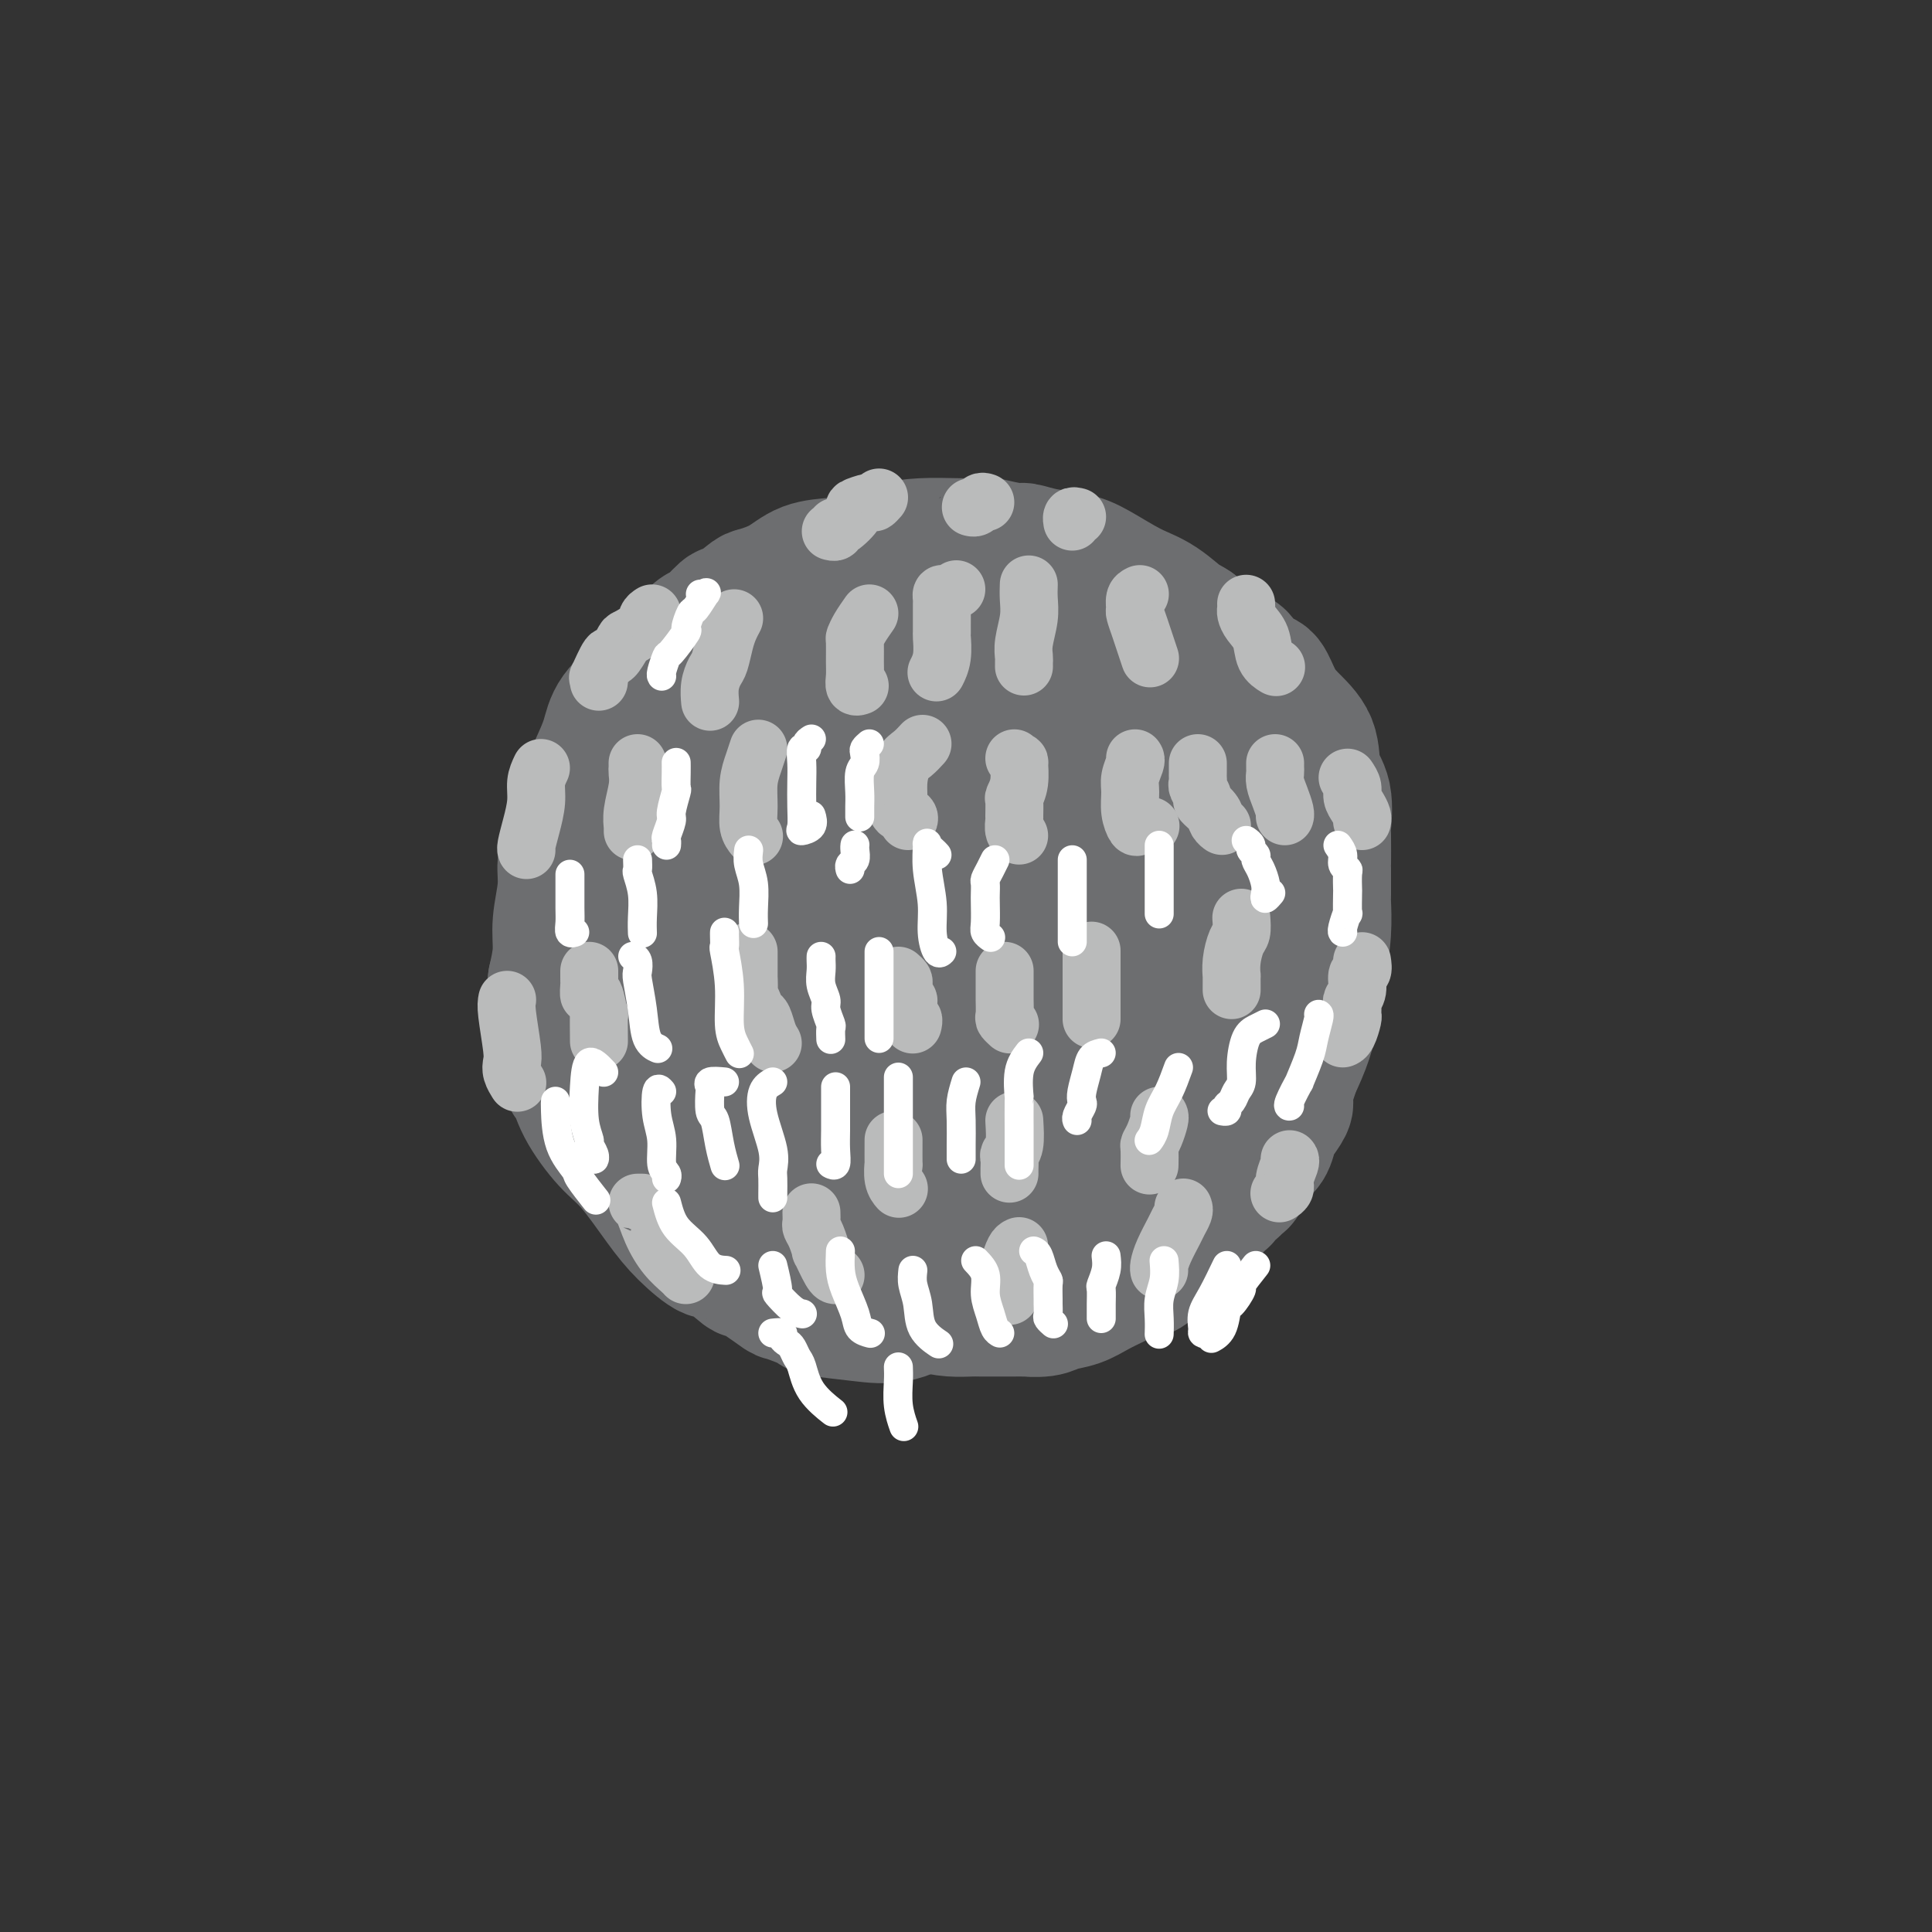 <svg viewBox='0 0 400 400' version='1.1' xmlns='http://www.w3.org/2000/svg' xmlns:xlink='http://www.w3.org/1999/xlink'><rect x="0" y="0" width="400" height="400" fill="#333333" stroke="none"/><g fill='none' stroke='rgb(109,110,112)' stroke-width='28' stroke-linecap='round' stroke-linejoin='round'><path d='M193,128c-0.294,-0.399 -0.587,-0.798 -1,-1c-0.413,-0.202 -0.944,-0.207 -2,0c-1.056,0.207 -2.637,0.627 -4,1c-1.363,0.373 -2.509,0.698 -4,1c-1.491,0.302 -3.326,0.579 -5,1c-1.674,0.421 -3.186,0.986 -4,1c-0.814,0.014 -0.930,-0.522 -2,0c-1.070,0.522 -3.094,2.101 -4,3c-0.906,0.899 -0.696,1.117 -2,2c-1.304,0.883 -4.124,2.429 -5,3c-0.876,0.571 0.191,0.166 -1,1c-1.191,0.834 -4.640,2.906 -7,5c-2.360,2.094 -3.630,4.209 -5,6c-1.370,1.791 -2.839,3.258 -4,5c-1.161,1.742 -2.014,3.758 -3,6c-0.986,2.242 -2.107,4.711 -3,7c-0.893,2.289 -1.560,4.397 -2,5c-0.440,0.603 -0.653,-0.298 -1,1c-0.347,1.298 -0.829,4.797 -1,6c-0.171,1.203 -0.032,0.112 0,1c0.032,0.888 -0.045,3.754 0,5c0.045,1.246 0.211,0.870 0,2c-0.211,1.130 -0.800,3.765 -1,6c-0.200,2.235 -0.009,4.071 0,6c0.009,1.929 -0.162,3.950 0,6c0.162,2.050 0.657,4.129 1,6c0.343,1.871 0.535,3.535 1,5c0.465,1.465 1.204,2.732 2,4c0.796,1.268 1.650,2.537 2,3c0.350,0.463 0.196,0.121 1,1c0.804,0.879 2.567,2.978 3,4c0.433,1.022 -0.463,0.965 0,2c0.463,1.035 2.286,3.160 3,4c0.714,0.840 0.319,0.393 1,1c0.681,0.607 2.437,2.266 4,4c1.563,1.734 2.933,3.542 5,5c2.067,1.458 4.832,2.566 7,4c2.168,1.434 3.737,3.194 6,5c2.263,1.806 5.218,3.659 8,5c2.782,1.341 5.391,2.171 8,3'/><path d='M184,263c5.879,2.856 6.077,1.497 6,1c-0.077,-0.497 -0.429,-0.132 1,0c1.429,0.132 4.638,0.032 6,0c1.362,-0.032 0.877,0.003 2,0c1.123,-0.003 3.855,-0.045 5,0c1.145,0.045 0.702,0.175 2,0c1.298,-0.175 4.338,-0.656 7,-1c2.662,-0.344 4.946,-0.550 7,-1c2.054,-0.450 3.877,-1.142 6,-2c2.123,-0.858 4.546,-1.881 7,-3c2.454,-1.119 4.941,-2.336 7,-4c2.059,-1.664 3.691,-3.777 5,-5c1.309,-1.223 2.295,-1.558 3,-2c0.705,-0.442 1.128,-0.993 2,-2c0.872,-1.007 2.194,-2.472 3,-3c0.806,-0.528 1.097,-0.120 2,-1c0.903,-0.880 2.420,-3.049 3,-4c0.580,-0.951 0.225,-0.686 1,-2c0.775,-1.314 2.680,-4.209 4,-6c1.320,-1.791 2.055,-2.479 3,-4c0.945,-1.521 2.099,-3.874 3,-6c0.901,-2.126 1.548,-4.024 2,-6c0.452,-1.976 0.710,-4.031 1,-6c0.290,-1.969 0.614,-3.854 1,-6c0.386,-2.146 0.836,-4.555 1,-7c0.164,-2.445 0.044,-4.926 0,-6c-0.044,-1.074 -0.012,-0.742 0,-2c0.012,-1.258 0.005,-4.107 0,-5c-0.005,-0.893 -0.009,0.171 0,-1c0.009,-1.171 0.030,-4.577 0,-6c-0.030,-1.423 -0.112,-0.863 0,-2c0.112,-1.137 0.416,-3.972 0,-6c-0.416,-2.028 -1.554,-3.248 -2,-5c-0.446,-1.752 -0.201,-4.036 -1,-6c-0.799,-1.964 -2.642,-3.609 -4,-5c-1.358,-1.391 -2.232,-2.528 -3,-4c-0.768,-1.472 -1.431,-3.277 -2,-4c-0.569,-0.723 -1.043,-0.363 -2,-1c-0.957,-0.637 -2.397,-2.270 -3,-3c-0.603,-0.730 -0.368,-0.556 -1,-1c-0.632,-0.444 -2.132,-1.504 -3,-2c-0.868,-0.496 -1.105,-0.427 -2,-1c-0.895,-0.573 -2.447,-1.786 -4,-3'/><path d='M247,130c-2.541,-1.719 -1.395,-0.516 -2,-1c-0.605,-0.484 -2.962,-2.654 -5,-4c-2.038,-1.346 -3.758,-1.867 -6,-3c-2.242,-1.133 -5.006,-2.877 -7,-4c-1.994,-1.123 -3.219,-1.625 -5,-2c-1.781,-0.375 -4.119,-0.622 -6,-1c-1.881,-0.378 -3.306,-0.886 -4,-1c-0.694,-0.114 -0.658,0.165 -2,0c-1.342,-0.165 -4.062,-0.774 -5,-1c-0.938,-0.226 -0.095,-0.068 -1,0c-0.905,0.068 -3.559,0.046 -6,0c-2.441,-0.046 -4.669,-0.116 -7,0c-2.331,0.116 -4.764,0.419 -7,1c-2.236,0.581 -4.273,1.441 -6,2c-1.727,0.559 -3.142,0.816 -5,1c-1.858,0.184 -4.159,0.297 -6,1c-1.841,0.703 -3.221,1.998 -5,3c-1.779,1.002 -3.956,1.710 -5,2c-1.044,0.290 -0.956,0.162 -2,1c-1.044,0.838 -3.219,2.641 -4,3c-0.781,0.359 -0.167,-0.725 -1,0c-0.833,0.725 -3.111,3.260 -4,4c-0.889,0.740 -0.388,-0.316 -1,0c-0.612,0.316 -2.335,2.005 -3,3c-0.665,0.995 -0.271,1.297 -1,2c-0.729,0.703 -2.579,1.807 -4,3c-1.421,1.193 -2.412,2.475 -4,4c-1.588,1.525 -3.773,3.294 -5,5c-1.227,1.706 -1.496,3.348 -2,5c-0.504,1.652 -1.245,3.314 -2,5c-0.755,1.686 -1.526,3.395 -2,4c-0.474,0.605 -0.652,0.106 -1,1c-0.348,0.894 -0.868,3.182 -1,4c-0.132,0.818 0.123,0.166 0,1c-0.123,0.834 -0.625,3.156 -1,5c-0.375,1.844 -0.621,3.212 -1,4c-0.379,0.788 -0.889,0.996 -1,2c-0.111,1.004 0.176,2.805 0,5c-0.176,2.195 -0.817,4.783 -1,7c-0.183,2.217 0.090,4.062 0,6c-0.090,1.938 -0.545,3.969 -1,6'/><path d='M115,203c-0.773,6.476 -0.204,4.664 0,4c0.204,-0.664 0.044,-0.182 0,1c-0.044,1.182 0.030,3.064 0,4c-0.030,0.936 -0.163,0.927 0,2c0.163,1.073 0.621,3.228 1,4c0.379,0.772 0.677,0.160 1,1c0.323,0.840 0.671,3.134 1,4c0.329,0.866 0.639,0.306 1,1c0.361,0.694 0.772,2.641 2,5c1.228,2.359 3.272,5.128 5,7c1.728,1.872 3.141,2.847 5,5c1.859,2.153 4.164,5.483 6,8c1.836,2.517 3.204,4.222 5,6c1.796,1.778 4.020,3.629 5,4c0.980,0.371 0.717,-0.740 2,0c1.283,0.740 4.114,3.329 5,4c0.886,0.671 -0.172,-0.578 1,0c1.172,0.578 4.572,2.981 6,4c1.428,1.019 0.882,0.654 2,1c1.118,0.346 3.899,1.402 5,2c1.101,0.598 0.521,0.736 2,1c1.479,0.264 5.015,0.654 8,1c2.985,0.346 5.418,0.649 8,0c2.582,-0.649 5.311,-2.250 8,-4c2.689,-1.750 5.338,-3.647 8,-5c2.662,-1.353 5.339,-2.160 8,-4c2.661,-1.840 5.307,-4.711 8,-7c2.693,-2.289 5.435,-3.994 8,-6c2.565,-2.006 4.955,-4.311 6,-5c1.045,-0.689 0.746,0.240 2,-1c1.254,-1.240 4.062,-4.650 5,-6c0.938,-1.350 0.005,-0.642 1,-2c0.995,-1.358 3.918,-4.782 5,-6c1.082,-1.218 0.322,-0.228 1,-2c0.678,-1.772 2.795,-6.304 4,-10c1.205,-3.696 1.500,-6.556 2,-10c0.500,-3.444 1.207,-7.471 1,-11c-0.207,-3.529 -1.326,-6.562 -3,-11c-1.674,-4.438 -3.902,-10.283 -6,-15c-2.098,-4.717 -4.068,-8.306 -5,-10c-0.932,-1.694 -0.828,-1.495 -3,-4c-2.172,-2.505 -6.621,-7.716 -10,-11c-3.379,-3.284 -5.690,-4.642 -8,-6'/><path d='M218,136c-3.391,-3.163 -1.370,-0.571 -3,0c-1.630,0.571 -6.911,-0.878 -12,-1c-5.089,-0.122 -9.987,1.085 -15,3c-5.013,1.915 -10.142,4.540 -15,7c-4.858,2.460 -9.447,4.756 -14,8c-4.553,3.244 -9.072,7.436 -12,12c-2.928,4.564 -4.264,9.499 -5,15c-0.736,5.501 -0.870,11.568 -1,14c-0.130,2.432 -0.256,1.231 1,5c1.256,3.769 3.893,12.509 5,16c1.107,3.491 0.683,1.733 3,4c2.317,2.267 7.375,8.557 9,11c1.625,2.443 -0.184,1.038 2,2c2.184,0.962 8.361,4.291 14,6c5.639,1.709 10.739,1.799 16,1c5.261,-0.799 10.682,-2.487 16,-5c5.318,-2.513 10.533,-5.852 15,-10c4.467,-4.148 8.186,-9.105 11,-14c2.814,-4.895 4.724,-9.728 6,-16c1.276,-6.272 1.918,-13.984 1,-21c-0.918,-7.016 -3.395,-13.335 -4,-16c-0.605,-2.665 0.663,-1.676 -1,-4c-1.663,-2.324 -6.257,-7.961 -10,-10c-3.743,-2.039 -6.636,-0.479 -8,0c-1.364,0.479 -1.199,-0.123 -4,1c-2.801,1.123 -8.568,3.970 -13,8c-4.432,4.030 -7.528,9.242 -10,15c-2.472,5.758 -4.320,12.061 -5,19c-0.680,6.939 -0.191,14.513 1,20c1.191,5.487 3.085,8.885 6,11c2.915,2.115 6.851,2.945 11,3c4.149,0.055 8.511,-0.667 10,-1c1.489,-0.333 0.104,-0.278 3,-2c2.896,-1.722 10.073,-5.221 15,-9c4.927,-3.779 7.605,-7.839 9,-9c1.395,-1.161 1.508,0.575 3,-2c1.492,-2.575 4.363,-9.463 6,-16c1.637,-6.537 2.039,-12.725 1,-18c-1.039,-5.275 -3.520,-9.638 -6,-14'/><path d='M244,149c-2.609,-3.365 -6.130,-4.779 -10,-4c-3.870,0.779 -8.088,3.750 -10,5c-1.912,1.250 -1.517,0.778 -4,3c-2.483,2.222 -7.843,7.137 -10,9c-2.157,1.863 -1.109,0.673 -3,4c-1.891,3.327 -6.719,11.172 -9,14c-2.281,2.828 -2.014,0.640 -3,4c-0.986,3.360 -3.224,12.269 -4,16c-0.776,3.731 -0.090,2.286 0,5c0.090,2.714 -0.417,9.588 1,13c1.417,3.412 4.759,3.363 8,3c3.241,-0.363 6.381,-1.041 10,-3c3.619,-1.959 7.716,-5.199 12,-9c4.284,-3.801 8.757,-8.163 12,-13c3.243,-4.837 5.258,-10.150 6,-15c0.742,-4.850 0.211,-9.238 0,-11c-0.211,-1.762 -0.102,-0.900 -2,-3c-1.898,-2.100 -5.804,-7.162 -7,-9c-1.196,-1.838 0.317,-0.451 -2,-1c-2.317,-0.549 -8.463,-3.035 -11,-4c-2.537,-0.965 -1.466,-0.410 -4,0c-2.534,0.410 -8.674,0.674 -14,2c-5.326,1.326 -9.839,3.712 -14,7c-4.161,3.288 -7.969,7.476 -11,12c-3.031,4.524 -5.284,9.382 -6,14c-0.716,4.618 0.104,8.994 2,12c1.896,3.006 4.868,4.642 8,6c3.132,1.358 6.424,2.440 8,3c1.576,0.560 1.434,0.600 4,0c2.566,-0.600 7.838,-1.840 10,-2c2.162,-0.160 1.215,0.761 4,-1c2.785,-1.761 9.302,-6.204 12,-8c2.698,-1.796 1.576,-0.945 5,-3c3.424,-2.055 11.393,-7.014 17,-12c5.607,-4.986 8.851,-9.998 11,-15c2.149,-5.002 3.204,-9.995 3,-14c-0.204,-4.005 -1.665,-7.024 -4,-9c-2.335,-1.976 -5.543,-2.911 -10,-3c-4.457,-0.089 -10.161,0.668 -16,2c-5.839,1.332 -11.811,3.238 -18,7c-6.189,3.762 -12.594,9.381 -19,15'/><path d='M186,166c-5.366,4.958 -9.283,9.852 -11,12c-1.717,2.148 -1.236,1.551 -3,4c-1.764,2.449 -5.773,7.943 -8,11c-2.227,3.057 -2.672,3.675 -2,4c0.672,0.325 2.463,0.356 5,-1c2.537,-1.356 5.822,-4.100 10,-7c4.178,-2.900 9.248,-5.955 14,-9c4.752,-3.045 9.184,-6.079 12,-9c2.816,-2.921 4.015,-5.728 5,-7c0.985,-1.272 1.755,-1.010 2,-1c0.245,0.010 -0.037,-0.232 -1,1c-0.963,1.232 -2.608,3.936 -5,7c-2.392,3.064 -5.532,6.486 -9,11c-3.468,4.514 -7.265,10.119 -10,15c-2.735,4.881 -4.409,9.038 -5,12c-0.591,2.962 -0.099,4.730 1,6c1.099,1.270 2.806,2.041 5,2c2.194,-0.041 4.875,-0.895 8,-3c3.125,-2.105 6.693,-5.459 11,-10c4.307,-4.541 9.353,-10.267 13,-15c3.647,-4.733 5.895,-8.473 7,-10c1.105,-1.527 1.068,-0.843 1,-4c-0.068,-3.157 -0.168,-10.157 0,-13c0.168,-2.843 0.605,-1.531 0,-4c-0.605,-2.469 -2.251,-8.720 -5,-12c-2.749,-3.280 -6.601,-3.590 -11,-3c-4.399,0.590 -9.346,2.078 -15,5c-5.654,2.922 -12.016,7.276 -18,12c-5.984,4.724 -11.590,9.819 -16,16c-4.410,6.181 -7.624,13.449 -9,19c-1.376,5.551 -0.913,9.384 -1,11c-0.087,1.616 -0.722,1.013 1,4c1.722,2.987 5.802,9.564 10,14c4.198,4.436 8.515,6.733 13,8c4.485,1.267 9.139,1.505 14,1c4.861,-0.505 9.931,-1.752 15,-3'/><path d='M204,230c7.457,-1.263 11.599,-3.420 16,-6c4.401,-2.580 9.061,-5.583 13,-8c3.939,-2.417 7.155,-4.247 9,-6c1.845,-1.753 2.317,-3.427 2,-4c-0.317,-0.573 -1.424,-0.043 -2,0c-0.576,0.043 -0.621,-0.399 -2,0c-1.379,0.399 -4.093,1.641 -5,2c-0.907,0.359 -0.009,-0.163 -2,1c-1.991,1.163 -6.872,4.013 -11,7c-4.128,2.987 -7.505,6.113 -11,10c-3.495,3.887 -7.109,8.535 -10,12c-2.891,3.465 -5.061,5.745 -7,8c-1.939,2.255 -3.648,4.483 -5,6c-1.352,1.517 -2.348,2.322 -3,3c-0.652,0.678 -0.959,1.228 -1,2c-0.041,0.772 0.183,1.766 0,2c-0.183,0.234 -0.773,-0.291 -1,0c-0.227,0.291 -0.091,1.399 0,2c0.091,0.601 0.136,0.694 0,1c-0.136,0.306 -0.451,0.827 0,1c0.451,0.173 1.670,0.000 2,0c0.330,-0.000 -0.230,0.172 0,1c0.230,0.828 1.248,2.313 2,3c0.752,0.687 1.236,0.576 2,1c0.764,0.424 1.808,1.381 3,2c1.192,0.619 2.530,0.898 4,1c1.470,0.102 3.070,0.027 4,0c0.930,-0.027 1.188,-0.008 2,0c0.812,0.008 2.178,0.003 3,0c0.822,-0.003 1.100,-0.004 2,0c0.900,0.004 2.421,0.013 3,0c0.579,-0.013 0.216,-0.048 1,0c0.784,0.048 2.716,0.179 4,0c1.284,-0.179 1.921,-0.667 3,-1c1.079,-0.333 2.598,-0.512 4,-1c1.402,-0.488 2.685,-1.285 4,-2c1.315,-0.715 2.661,-1.347 4,-2c1.339,-0.653 2.669,-1.326 4,-2'/><path d='M235,263c3.434,-1.186 2.520,-0.152 2,0c-0.520,0.152 -0.645,-0.579 0,-1c0.645,-0.421 2.061,-0.532 3,-1c0.939,-0.468 1.403,-1.294 2,-2c0.597,-0.706 1.328,-1.291 2,-2c0.672,-0.709 1.284,-1.543 2,-2c0.716,-0.457 1.536,-0.537 2,-1c0.464,-0.463 0.572,-1.309 1,-2c0.428,-0.691 1.175,-1.228 2,-2c0.825,-0.772 1.726,-1.779 2,-2c0.274,-0.221 -0.080,0.345 0,0c0.080,-0.345 0.594,-1.602 1,-2c0.406,-0.398 0.704,0.063 1,0c0.296,-0.063 0.589,-0.650 1,-1c0.411,-0.350 0.940,-0.463 1,-1c0.060,-0.537 -0.348,-1.499 0,-2c0.348,-0.501 1.454,-0.542 2,-1c0.546,-0.458 0.532,-1.335 1,-2c0.468,-0.665 1.418,-1.120 2,-2c0.582,-0.880 0.797,-2.185 1,-3c0.203,-0.815 0.393,-1.139 1,-2c0.607,-0.861 1.630,-2.259 2,-3c0.370,-0.741 0.088,-0.823 0,-1c-0.088,-0.177 0.018,-0.448 0,-1c-0.018,-0.552 -0.159,-1.387 0,-2c0.159,-0.613 0.617,-1.006 1,-2c0.383,-0.994 0.691,-2.590 1,-4c0.309,-1.410 0.619,-2.636 1,-4c0.381,-1.364 0.833,-2.867 1,-5c0.167,-2.133 0.048,-4.895 0,-6c-0.048,-1.105 -0.024,-0.552 0,0'/></g>
<g fill='none' stroke='rgb(186,187,187)' stroke-width='12' stroke-linecap='round' stroke-linejoin='round'><path d='M133,249c-0.494,0.004 -0.987,0.008 -1,0c-0.013,-0.008 0.456,-0.026 1,1c0.544,1.026 1.165,3.098 2,5c0.835,1.902 1.884,3.633 3,5c1.116,1.367 2.301,2.368 3,3c0.699,0.632 0.914,0.895 1,1c0.086,0.105 0.043,0.053 0,0'/><path d='M168,251c0.021,0.766 0.042,1.532 0,2c-0.042,0.468 -0.148,0.637 0,1c0.148,0.363 0.551,0.920 1,2c0.449,1.080 0.943,2.682 1,3c0.057,0.318 -0.325,-0.647 0,0c0.325,0.647 1.357,2.905 2,4c0.643,1.095 0.898,1.027 1,1c0.102,-0.027 0.051,-0.014 0,0'/><path d='M211,258c-0.309,0.142 -0.619,0.284 -1,1c-0.381,0.716 -0.834,2.006 -1,3c-0.166,0.994 -0.044,1.692 0,2c0.044,0.308 0.012,0.227 0,1c-0.012,0.773 -0.003,2.400 0,3c0.003,0.600 0.001,0.171 0,0c-0.001,-0.171 -0.000,-0.086 0,0'/><path d='M245,250c0.097,0.230 0.194,0.461 0,1c-0.194,0.539 -0.679,1.388 -1,2c-0.321,0.612 -0.478,0.987 -1,2c-0.522,1.013 -1.408,2.663 -2,4c-0.592,1.337 -0.890,2.360 -1,3c-0.110,0.640 -0.031,0.897 0,1c0.031,0.103 0.016,0.051 0,0'/><path d='M267,240c0.121,0.136 0.242,0.271 0,1c-0.242,0.729 -0.848,2.051 -1,3c-0.152,0.949 0.152,1.525 0,2c-0.152,0.475 -0.758,0.850 -1,1c-0.242,0.150 -0.121,0.075 0,0'/><path d='M282,199c0.121,0.808 0.243,1.616 0,2c-0.243,0.384 -0.850,0.345 -1,1c-0.150,0.655 0.157,2.005 0,3c-0.157,0.995 -0.777,1.636 -1,2c-0.223,0.364 -0.049,0.451 0,1c0.049,0.549 -0.025,1.559 0,2c0.025,0.441 0.151,0.314 0,1c-0.151,0.686 -0.579,2.185 -1,3c-0.421,0.815 -0.835,0.947 -1,1c-0.165,0.053 -0.083,0.026 0,0'/><path d='M257,190c0.083,1.137 0.166,2.275 0,3c-0.166,0.725 -0.580,1.038 -1,2c-0.420,0.962 -0.845,2.573 -1,4c-0.155,1.427 -0.042,2.670 0,3c0.042,0.330 0.011,-0.252 0,0c-0.011,0.252 -0.003,1.337 0,2c0.003,0.663 0.001,0.904 0,1c-0.001,0.096 -0.000,0.048 0,0'/><path d='M226,197c0.000,-0.162 0.000,-0.324 0,0c0.000,0.324 -0.000,1.135 0,2c0.000,0.865 0.000,1.786 0,3c0.000,1.214 0.000,2.721 0,4c0.000,1.279 0.000,2.329 0,3c0.000,0.671 0.000,0.963 0,1c0.000,0.037 0.000,-0.182 0,0c0.000,0.182 0.000,0.766 0,1c0.000,0.234 0.000,0.117 0,0'/><path d='M208,201c-0.000,0.439 -0.000,0.879 0,1c0.000,0.121 0.000,-0.076 0,0c-0.000,0.076 -0.001,0.426 0,1c0.001,0.574 0.004,1.373 0,2c-0.004,0.627 -0.015,1.082 0,2c0.015,0.918 0.056,2.298 0,3c-0.056,0.702 -0.207,0.728 0,1c0.207,0.272 0.774,0.792 1,1c0.226,0.208 0.113,0.104 0,0'/><path d='M186,202c0.415,0.363 0.829,0.726 1,1c0.171,0.274 0.098,0.460 0,1c-0.098,0.540 -0.222,1.436 0,2c0.222,0.564 0.791,0.796 1,1c0.209,0.204 0.060,0.379 0,1c-0.060,0.621 -0.030,1.687 0,2c0.030,0.313 0.061,-0.126 0,0c-0.061,0.126 -0.212,0.817 0,1c0.212,0.183 0.788,-0.143 1,0c0.212,0.143 0.061,0.755 0,1c-0.061,0.245 -0.030,0.122 0,0'/><path d='M160,216c-0.331,-0.529 -0.662,-1.058 -1,-2c-0.338,-0.942 -0.683,-2.298 -1,-3c-0.317,-0.702 -0.607,-0.750 -1,-1c-0.393,-0.250 -0.890,-0.701 -1,-1c-0.110,-0.299 0.167,-0.445 0,-1c-0.167,-0.555 -0.777,-1.520 -1,-2c-0.223,-0.480 -0.060,-0.475 0,-1c0.060,-0.525 0.017,-1.578 0,-2c-0.017,-0.422 -0.009,-0.211 0,0'/><path d='M155,201c0.000,-0.768 0.000,-1.535 0,-2c0.000,-0.465 0.000,-0.627 0,-1c0.000,-0.373 0.000,-0.958 0,-1c-0.000,-0.042 0.000,0.458 0,1c0.000,0.542 0.000,1.126 0,2c0.000,0.874 0.000,2.038 0,3c0.000,0.962 0.000,1.722 0,3c0.000,1.278 0.000,3.075 0,4c0.000,0.925 0.000,0.979 0,1c0.000,0.021 0.000,0.011 0,0'/><path d='M122,201c0.002,0.321 0.003,0.642 0,1c-0.003,0.358 -0.011,0.753 0,1c0.011,0.247 0.041,0.344 0,1c-0.041,0.656 -0.155,1.869 0,2c0.155,0.131 0.577,-0.820 1,0c0.423,0.820 0.845,3.410 1,4c0.155,0.590 0.041,-0.821 0,0c-0.041,0.821 -0.011,3.875 0,5c0.011,1.125 0.003,0.321 0,0c-0.003,-0.321 -0.002,-0.161 0,0'/><path d='M105,207c-0.111,0.554 -0.222,1.109 0,3c0.222,1.891 0.778,5.120 1,7c0.222,1.880 0.111,2.411 0,3c-0.111,0.589 -0.222,1.235 0,2c0.222,0.765 0.778,1.647 1,2c0.222,0.353 0.111,0.176 0,0'/><path d='M112,159c-0.445,0.936 -0.890,1.873 -1,3c-0.110,1.127 0.114,2.446 0,4c-0.114,1.554 -0.567,3.344 -1,5c-0.433,1.656 -0.847,3.176 -1,4c-0.153,0.824 -0.044,0.950 0,1c0.044,0.050 0.022,0.025 0,0'/><path d='M132,158c0.008,0.366 0.016,0.733 0,1c-0.016,0.267 -0.057,0.435 0,1c0.057,0.565 0.211,1.528 0,3c-0.211,1.472 -0.789,3.452 -1,5c-0.211,1.548 -0.057,2.662 0,3c0.057,0.338 0.015,-0.101 0,0c-0.015,0.101 -0.004,0.743 0,1c0.004,0.257 0.002,0.128 0,0'/><path d='M157,155c-0.307,0.938 -0.615,1.877 -1,3c-0.385,1.123 -0.849,2.431 -1,4c-0.151,1.569 0.011,3.400 0,5c-0.011,1.600 -0.195,2.969 0,4c0.195,1.031 0.770,1.723 1,2c0.230,0.277 0.115,0.138 0,0'/><path d='M191,154c-0.650,0.712 -1.301,1.423 -2,2c-0.699,0.577 -1.448,1.019 -2,2c-0.552,0.981 -0.908,2.501 -1,4c-0.092,1.499 0.080,2.976 0,4c-0.080,1.024 -0.413,1.594 0,2c0.413,0.406 1.573,0.648 2,1c0.427,0.352 0.122,0.815 0,1c-0.122,0.185 -0.061,0.093 0,0'/><path d='M210,157c0.431,0.520 0.862,1.040 1,1c0.138,-0.040 -0.016,-0.641 0,0c0.016,0.641 0.201,2.524 0,4c-0.201,1.476 -0.787,2.546 -1,3c-0.213,0.454 -0.053,0.293 0,1c0.053,0.707 0.001,2.280 0,3c-0.001,0.720 0.051,0.585 0,1c-0.051,0.415 -0.206,1.381 0,2c0.206,0.619 0.773,0.891 1,1c0.227,0.109 0.113,0.054 0,0'/><path d='M235,157c0.115,0.148 0.230,0.296 0,1c-0.230,0.704 -0.806,1.964 -1,3c-0.194,1.036 -0.006,1.847 0,3c0.006,1.153 -0.170,2.649 0,4c0.170,1.351 0.685,2.558 1,3c0.315,0.442 0.431,0.119 1,0c0.569,-0.119 1.591,-0.034 2,0c0.409,0.034 0.204,0.017 0,0'/><path d='M248,158c0.002,0.758 0.005,1.517 0,2c-0.005,0.483 -0.017,0.692 0,1c0.017,0.308 0.064,0.715 0,1c-0.064,0.285 -0.239,0.447 0,1c0.239,0.553 0.891,1.497 1,2c0.109,0.503 -0.324,0.566 0,1c0.324,0.434 1.407,1.240 2,2c0.593,0.760 0.698,1.474 1,2c0.302,0.526 0.801,0.865 1,1c0.199,0.135 0.100,0.068 0,0'/><path d='M264,158c-0.006,0.352 -0.012,0.703 0,1c0.012,0.297 0.042,0.538 0,1c-0.042,0.462 -0.155,1.143 0,2c0.155,0.857 0.578,1.889 1,3c0.422,1.111 0.844,2.299 1,3c0.156,0.701 0.044,0.915 0,1c-0.044,0.085 -0.022,0.043 0,0'/><path d='M279,161c0.445,0.665 0.890,1.331 1,2c0.110,0.669 -0.114,1.342 0,2c0.114,0.658 0.567,1.300 1,2c0.433,0.700 0.847,1.458 1,2c0.153,0.542 0.044,0.869 0,1c-0.044,0.131 -0.022,0.065 0,0'/><path d='M258,125c0.015,0.353 0.030,0.707 0,1c-0.030,0.293 -0.106,0.527 0,1c0.106,0.473 0.393,1.185 1,2c0.607,0.815 1.534,1.734 2,3c0.466,1.266 0.472,2.879 1,4c0.528,1.121 1.580,1.749 2,2c0.420,0.251 0.210,0.126 0,0'/><path d='M236,123c-0.429,0.207 -0.858,0.414 -1,1c-0.142,0.586 0.004,1.552 0,2c-0.004,0.448 -0.159,0.380 0,1c0.159,0.620 0.630,1.929 1,3c0.370,1.071 0.638,1.904 1,3c0.362,1.096 0.818,2.456 1,3c0.182,0.544 0.091,0.272 0,0'/><path d='M213,121c-0.030,0.944 -0.061,1.888 0,3c0.061,1.112 0.212,2.393 0,4c-0.212,1.607 -0.789,3.541 -1,5c-0.211,1.459 -0.057,2.443 0,3c0.057,0.557 0.015,0.689 0,1c-0.015,0.311 -0.004,0.803 0,1c0.004,0.197 0.002,0.098 0,0'/><path d='M198,122c-0.732,0.446 -1.464,0.893 -2,1c-0.536,0.107 -0.876,-0.124 -1,0c-0.124,0.124 -0.033,0.605 0,1c0.033,0.395 0.009,0.705 0,1c-0.009,0.295 -0.001,0.574 0,1c0.001,0.426 -0.003,0.997 0,2c0.003,1.003 0.015,2.437 0,3c-0.015,0.563 -0.055,0.254 0,1c0.055,0.746 0.207,2.547 0,4c-0.207,1.453 -0.773,2.558 -1,3c-0.227,0.442 -0.113,0.221 0,0'/><path d='M180,127c-0.732,1.045 -1.464,2.089 -2,3c-0.536,0.911 -0.877,1.688 -1,2c-0.123,0.313 -0.029,0.161 0,1c0.029,0.839 -0.006,2.670 0,4c0.006,1.330 0.053,2.161 0,3c-0.053,0.839 -0.207,1.688 0,2c0.207,0.313 0.773,0.089 1,0c0.227,-0.089 0.113,-0.045 0,0'/><path d='M152,128c-0.334,0.615 -0.668,1.231 -1,2c-0.332,0.769 -0.663,1.692 -1,3c-0.337,1.308 -0.679,3.003 -1,4c-0.321,0.997 -0.622,1.298 -1,2c-0.378,0.702 -0.832,1.804 -1,3c-0.168,1.196 -0.048,2.484 0,3c0.048,0.516 0.024,0.258 0,0'/><path d='M135,127c-0.396,0.256 -0.793,0.512 -1,1c-0.207,0.488 -0.225,1.209 -1,2c-0.775,0.791 -2.306,1.653 -3,2c-0.694,0.347 -0.550,0.179 -1,1c-0.450,0.821 -1.494,2.630 -2,3c-0.506,0.370 -0.475,-0.699 -1,0c-0.525,0.699 -1.605,3.167 -2,4c-0.395,0.833 -0.106,0.032 0,0c0.106,-0.032 0.030,0.705 0,1c-0.030,0.295 -0.015,0.147 0,0'/><path d='M182,103c-0.406,0.452 -0.813,0.903 -1,1c-0.187,0.097 -0.156,-0.161 -1,0c-0.844,0.161 -2.565,0.740 -3,1c-0.435,0.260 0.416,0.199 0,1c-0.416,0.801 -2.098,2.463 -3,3c-0.902,0.537 -1.025,-0.052 -1,0c0.025,0.052 0.199,0.745 0,1c-0.199,0.255 -0.771,0.073 -1,0c-0.229,-0.073 -0.114,-0.036 0,0'/><path d='M204,104c-0.339,-0.113 -0.679,-0.226 -1,0c-0.321,0.226 -0.625,0.792 -1,1c-0.375,0.208 -0.821,0.060 -1,0c-0.179,-0.060 -0.089,-0.030 0,0'/><path d='M223,107c-0.422,-0.111 -0.844,-0.222 -1,0c-0.156,0.222 -0.044,0.778 0,1c0.044,0.222 0.022,0.111 0,0'/><path d='M185,236c-0.008,2.188 -0.016,4.376 0,5c0.016,0.624 0.056,-0.317 0,0c-0.056,0.317 -0.207,1.893 0,3c0.207,1.107 0.774,1.745 1,2c0.226,0.255 0.113,0.128 0,0'/><path d='M210,232c0.113,1.903 0.226,3.806 0,5c-0.226,1.194 -0.793,1.679 -1,2c-0.207,0.321 -0.056,0.478 0,1c0.056,0.522 0.015,1.410 0,2c-0.015,0.590 -0.004,0.883 0,1c0.004,0.117 0.002,0.059 0,0'/><path d='M240,231c0.083,0.142 0.166,0.284 0,1c-0.166,0.716 -0.580,2.006 -1,3c-0.420,0.994 -0.844,1.692 -1,2c-0.156,0.308 -0.042,0.227 0,1c0.042,0.773 0.011,2.400 0,3c-0.011,0.600 -0.003,0.171 0,0c0.003,-0.171 0.002,-0.086 0,0'/></g>
<g fill='none' stroke='rgb(255,255,255)' stroke-width='6' stroke-linecap='round' stroke-linejoin='round'><path d='M131,198c0.416,0.220 0.831,0.440 1,1c0.169,0.560 0.091,1.460 0,2c-0.091,0.540 -0.196,0.719 0,2c0.196,1.281 0.692,3.663 1,6c0.308,2.337 0.429,4.629 1,6c0.571,1.371 1.592,1.820 2,2c0.408,0.180 0.204,0.090 0,0'/><path d='M150,193c-0.009,0.185 -0.017,0.370 0,1c0.017,0.630 0.060,1.705 0,2c-0.060,0.295 -0.223,-0.190 0,1c0.223,1.190 0.830,4.057 1,7c0.170,2.943 -0.099,5.964 0,8c0.099,2.036 0.565,3.087 1,4c0.435,0.913 0.839,1.690 1,2c0.161,0.310 0.081,0.155 0,0'/><path d='M182,197c0.000,0.262 0.000,0.524 0,1c0.000,0.476 0.000,1.168 0,2c0.000,0.832 0.000,1.806 0,3c0.000,1.194 0.000,2.607 0,4c0.000,1.393 -0.000,2.765 0,4c0.000,1.235 0.000,2.332 0,3c0.000,0.668 0.000,0.905 0,1c0.000,0.095 0.000,0.047 0,0'/><path d='M170,198c-0.009,0.265 -0.017,0.531 0,1c0.017,0.469 0.061,1.142 0,2c-0.061,0.858 -0.227,1.902 0,3c0.227,1.098 0.845,2.249 1,3c0.155,0.751 -0.155,1.101 0,2c0.155,0.899 0.774,2.346 1,3c0.226,0.654 0.061,0.515 0,1c-0.061,0.485 -0.016,1.594 0,2c0.016,0.406 0.004,0.109 0,0c-0.004,-0.109 -0.001,-0.031 0,0c0.001,0.031 0.001,0.016 0,0'/><path d='M168,153c-0.453,0.291 -0.906,0.583 -1,1c-0.094,0.417 0.171,0.960 0,1c-0.171,0.040 -0.777,-0.424 -1,0c-0.223,0.424 -0.062,1.736 0,3c0.062,1.264 0.024,2.481 0,4c-0.024,1.519 -0.035,3.342 0,5c0.035,1.658 0.114,3.151 0,4c-0.114,0.849 -0.422,1.052 0,1c0.422,-0.052 1.575,-0.360 2,-1c0.425,-0.640 0.121,-1.611 0,-2c-0.121,-0.389 -0.061,-0.194 0,0'/><path d='M180,154c-0.415,0.361 -0.829,0.722 -1,1c-0.171,0.278 -0.098,0.472 0,1c0.098,0.528 0.223,1.389 0,2c-0.223,0.611 -0.792,0.973 -1,2c-0.208,1.027 -0.056,2.719 0,4c0.056,1.281 0.015,2.153 0,3c-0.015,0.847 -0.004,1.671 0,2c0.004,0.329 0.002,0.165 0,0'/><path d='M140,158c-0.002,-0.136 -0.005,-0.271 0,0c0.005,0.271 0.016,0.949 0,2c-0.016,1.051 -0.061,2.474 0,3c0.061,0.526 0.227,0.154 0,1c-0.227,0.846 -0.845,2.910 -1,4c-0.155,1.090 0.155,1.206 0,2c-0.155,0.794 -0.773,2.264 -1,3c-0.227,0.736 -0.061,0.737 0,1c0.061,0.263 0.017,0.790 0,1c-0.017,0.210 -0.009,0.105 0,0'/><path d='M145,123c0.367,0.089 0.735,0.179 1,0c0.265,-0.179 0.428,-0.626 0,0c-0.428,0.626 -1.446,2.326 -2,3c-0.554,0.674 -0.645,0.321 -1,1c-0.355,0.679 -0.975,2.388 -1,3c-0.025,0.612 0.543,0.125 0,1c-0.543,0.875 -2.198,3.110 -3,4c-0.802,0.890 -0.751,0.434 -1,1c-0.249,0.566 -0.798,2.152 -1,3c-0.202,0.848 -0.058,0.956 0,1c0.058,0.044 0.029,0.022 0,0'/><path d='M118,181c0.000,0.313 0.000,0.625 0,1c-0.000,0.375 -0.001,0.812 0,1c0.001,0.188 0.004,0.127 0,1c-0.004,0.873 -0.015,2.679 0,4c0.015,1.321 0.056,2.158 0,3c-0.056,0.842 -0.207,1.688 0,2c0.207,0.312 0.774,0.089 1,0c0.226,-0.089 0.113,-0.045 0,0'/><path d='M132,178c0.030,0.819 0.061,1.638 0,2c-0.061,0.362 -0.212,0.265 0,1c0.212,0.735 0.789,2.300 1,4c0.211,1.700 0.057,3.535 0,5c-0.057,1.465 -0.016,2.562 0,3c0.016,0.438 0.008,0.219 0,0'/><path d='M155,176c-0.113,0.943 -0.226,1.885 0,3c0.226,1.115 0.793,2.402 1,4c0.207,1.598 0.056,3.507 0,5c-0.056,1.493 -0.016,2.569 0,3c0.016,0.431 0.008,0.215 0,0'/><path d='M177,175c0.008,-0.059 0.016,-0.117 0,0c-0.016,0.117 -0.057,0.410 0,1c0.057,0.590 0.211,1.478 0,2c-0.211,0.522 -0.788,0.679 -1,1c-0.212,0.321 -0.061,0.806 0,1c0.061,0.194 0.030,0.097 0,0'/><path d='M194,177c-0.307,-0.338 -0.614,-0.675 -1,-1c-0.386,-0.325 -0.850,-0.636 -1,-1c-0.150,-0.364 0.015,-0.780 0,0c-0.015,0.780 -0.211,2.755 0,5c0.211,2.245 0.827,4.759 1,7c0.173,2.241 -0.098,4.209 0,6c0.098,1.791 0.565,3.405 1,4c0.435,0.595 0.839,0.170 1,0c0.161,-0.170 0.081,-0.085 0,0'/><path d='M206,178c-0.309,0.635 -0.619,1.270 -1,2c-0.381,0.730 -0.834,1.554 -1,2c-0.166,0.446 -0.045,0.515 0,1c0.045,0.485 0.016,1.388 0,2c-0.016,0.612 -0.018,0.935 0,2c0.018,1.065 0.056,2.873 0,4c-0.056,1.127 -0.207,1.573 0,2c0.207,0.427 0.774,0.836 1,1c0.226,0.164 0.113,0.082 0,0'/><path d='M222,178c0.000,0.634 0.000,1.268 0,2c0.000,0.732 -0.000,1.562 0,3c0.000,1.438 0.000,3.485 0,5c0.000,1.515 0.000,2.497 0,3c-0.000,0.503 0.000,0.527 0,1c0.000,0.473 -0.000,1.397 0,2c0.000,0.603 0.000,0.887 0,1c0.000,0.113 0.000,0.057 0,0'/><path d='M240,175c0.000,0.684 0.000,1.368 0,2c0.000,0.632 -0.000,1.213 0,2c0.000,0.787 0.000,1.780 0,3c-0.000,1.220 -0.000,2.667 0,4c0.000,1.333 0.000,2.551 0,3c0.000,0.449 -0.000,0.128 0,0c0.000,-0.128 0.000,-0.064 0,0'/><path d='M258,174c0.455,0.334 0.909,0.669 1,1c0.091,0.331 -0.182,0.659 0,1c0.182,0.341 0.820,0.697 1,1c0.180,0.303 -0.096,0.555 0,1c0.096,0.445 0.565,1.082 1,2c0.435,0.918 0.835,2.116 1,3c0.165,0.884 0.096,1.453 0,2c-0.096,0.547 -0.218,1.070 0,1c0.218,-0.070 0.777,-0.734 1,-1c0.223,-0.266 0.112,-0.133 0,0'/><path d='M277,175c0.453,0.648 0.906,1.295 1,2c0.094,0.705 -0.171,1.467 0,2c0.171,0.533 0.778,0.838 1,1c0.222,0.162 0.061,0.180 0,1c-0.061,0.820 -0.020,2.440 0,3c0.020,0.560 0.019,0.059 0,1c-0.019,0.941 -0.058,3.324 0,4c0.058,0.676 0.211,-0.355 0,0c-0.211,0.355 -0.788,2.096 -1,3c-0.212,0.904 -0.061,0.973 0,1c0.061,0.027 0.030,0.014 0,0'/><path d='M273,210c0.100,0.048 0.201,0.096 0,1c-0.201,0.904 -0.702,2.663 -1,4c-0.298,1.337 -0.391,2.253 -1,4c-0.609,1.747 -1.732,4.324 -2,5c-0.268,0.676 0.320,-0.551 0,0c-0.320,0.551 -1.548,2.879 -2,4c-0.452,1.121 -0.129,1.035 0,1c0.129,-0.035 0.065,-0.017 0,0'/><path d='M262,212c-0.651,0.319 -1.302,0.637 -2,1c-0.698,0.363 -1.444,0.769 -2,2c-0.556,1.231 -0.924,3.285 -1,5c-0.076,1.715 0.138,3.090 0,4c-0.138,0.910 -0.629,1.354 -1,2c-0.371,0.646 -0.621,1.494 -1,2c-0.379,0.506 -0.885,0.672 -1,1c-0.115,0.328 0.161,0.819 0,1c-0.161,0.181 -0.760,0.052 -1,0c-0.240,-0.052 -0.120,-0.026 0,0'/><path d='M244,221c-0.641,1.766 -1.282,3.531 -2,5c-0.718,1.469 -1.512,2.641 -2,4c-0.488,1.359 -0.670,2.904 -1,4c-0.330,1.096 -0.809,1.742 -1,2c-0.191,0.258 -0.096,0.129 0,0'/><path d='M228,218c-0.762,0.189 -1.524,0.378 -2,1c-0.476,0.622 -0.667,1.676 -1,3c-0.333,1.324 -0.807,2.919 -1,4c-0.193,1.081 -0.104,1.649 0,2c0.104,0.351 0.224,0.486 0,1c-0.224,0.514 -0.792,1.406 -1,2c-0.208,0.594 -0.056,0.891 0,1c0.056,0.109 0.016,0.031 0,0c-0.016,-0.031 -0.008,-0.016 0,0'/><path d='M213,218c-0.845,1.113 -1.691,2.226 -2,4c-0.309,1.774 -0.083,4.210 0,5c0.083,0.790 0.022,-0.065 0,1c-0.022,1.065 -0.006,4.051 0,6c0.006,1.949 0.002,2.863 0,4c-0.002,1.137 -0.000,2.498 0,3c0.000,0.502 0.000,0.143 0,0c-0.000,-0.143 -0.000,-0.072 0,0'/><path d='M200,224c-0.423,1.375 -0.845,2.750 -1,4c-0.155,1.250 -0.041,2.374 0,4c0.041,1.626 0.011,3.756 0,5c-0.011,1.244 -0.003,1.604 0,2c0.003,0.396 0.001,0.827 0,1c-0.001,0.173 -0.000,0.086 0,0'/><path d='M186,223c0.000,2.081 0.000,4.161 0,5c0.000,0.839 0.000,0.436 0,1c0.000,0.564 0.000,2.095 0,3c0.000,0.905 0.000,1.185 0,2c0.000,0.815 0.000,2.166 0,3c0.000,0.834 0.000,1.151 0,2c0.000,0.849 0.000,2.228 0,3c0.000,0.772 -0.000,0.935 0,1c0.000,0.065 0.000,0.033 0,0'/><path d='M173,225c-0.002,1.757 -0.004,3.515 0,5c0.004,1.485 0.015,2.699 0,4c-0.015,1.301 -0.056,2.689 0,4c0.056,1.311 0.207,2.545 0,3c-0.207,0.455 -0.774,0.130 -1,0c-0.226,-0.130 -0.113,-0.065 0,0'/><path d='M160,224c-0.785,0.462 -1.569,0.923 -2,2c-0.431,1.077 -0.508,2.768 0,5c0.508,2.232 1.600,5.004 2,7c0.400,1.996 0.107,3.214 0,4c-0.107,0.786 -0.029,1.138 0,2c0.029,0.862 0.008,2.232 0,3c-0.008,0.768 -0.002,0.934 0,1c0.002,0.066 0.001,0.033 0,0'/><path d='M150,224c-1.266,-0.113 -2.532,-0.227 -3,0c-0.468,0.227 -0.137,0.794 0,1c0.137,0.206 0.079,0.052 0,1c-0.079,0.948 -0.179,2.997 0,4c0.179,1.003 0.635,0.960 1,2c0.365,1.040 0.637,3.165 1,5c0.363,1.835 0.818,3.382 1,4c0.182,0.618 0.091,0.309 0,0'/><path d='M137,226c-0.390,-0.451 -0.780,-0.903 -1,0c-0.220,0.903 -0.269,3.160 0,5c0.269,1.840 0.857,3.264 1,5c0.143,1.736 -0.157,3.785 0,5c0.157,1.215 0.773,1.596 1,2c0.227,0.404 0.065,0.830 0,1c-0.065,0.170 -0.032,0.085 0,0'/><path d='M125,222c-1.163,-1.230 -2.327,-2.461 -3,-2c-0.673,0.461 -0.856,2.613 -1,5c-0.144,2.387 -0.249,5.008 0,7c0.249,1.992 0.851,3.353 1,4c0.149,0.647 -0.156,0.579 0,1c0.156,0.421 0.774,1.329 1,2c0.226,0.671 0.061,1.104 0,1c-0.061,-0.104 -0.017,-0.744 0,-1c0.017,-0.256 0.009,-0.128 0,0'/><path d='M115,228c-0.024,0.197 -0.048,0.393 0,2c0.048,1.607 0.168,4.624 1,7c0.832,2.376 2.378,4.111 3,5c0.622,0.889 0.321,0.932 1,2c0.679,1.068 2.337,3.162 3,4c0.663,0.838 0.332,0.419 0,0'/><path d='M138,249c0.459,1.774 0.919,3.547 2,5c1.081,1.453 2.785,2.585 4,4c1.215,1.415 1.943,3.112 3,4c1.057,0.888 2.445,0.968 3,1c0.555,0.032 0.278,0.016 0,0'/><path d='M160,262c0.498,2.083 0.995,4.166 1,5c0.005,0.834 -0.483,0.419 0,1c0.483,0.581 1.938,2.156 3,3c1.062,0.844 1.732,0.955 2,1c0.268,0.045 0.134,0.022 0,0'/><path d='M174,259c-0.056,1.367 -0.113,2.734 0,4c0.113,1.266 0.395,2.430 1,4c0.605,1.570 1.533,3.544 2,5c0.467,1.456 0.472,2.392 1,3c0.528,0.608 1.579,0.888 2,1c0.421,0.112 0.210,0.056 0,0'/><path d='M189,263c-0.107,0.943 -0.214,1.885 0,3c0.214,1.115 0.748,2.402 1,4c0.252,1.598 0.222,3.507 1,5c0.778,1.493 2.365,2.569 3,3c0.635,0.431 0.317,0.215 0,0'/><path d='M202,261c0.870,0.914 1.739,1.828 2,3c0.261,1.172 -0.088,2.601 0,4c0.088,1.399 0.611,2.767 1,4c0.389,1.233 0.643,2.332 1,3c0.357,0.668 0.816,0.905 1,1c0.184,0.095 0.092,0.047 0,0'/><path d='M214,259c0.340,0.142 0.680,0.283 1,1c0.320,0.717 0.622,2.008 1,3c0.378,0.992 0.834,1.684 1,2c0.166,0.316 0.044,0.255 0,1c-0.044,0.745 -0.008,2.294 0,3c0.008,0.706 -0.012,0.568 0,1c0.012,0.432 0.055,1.435 0,2c-0.055,0.565 -0.207,0.690 0,1c0.207,0.310 0.773,0.803 1,1c0.227,0.197 0.113,0.099 0,0'/><path d='M229,260c0.113,0.938 0.226,1.876 0,3c-0.226,1.124 -0.793,2.434 -1,3c-0.207,0.566 -0.056,0.386 0,1c0.056,0.614 0.015,2.020 0,3c-0.015,0.980 -0.004,1.533 0,2c0.004,0.467 0.001,0.848 0,1c-0.001,0.152 -0.001,0.076 0,0'/><path d='M241,261c0.113,1.335 0.226,2.670 0,4c-0.226,1.330 -0.793,2.656 -1,4c-0.207,1.344 -0.056,2.708 0,4c0.056,1.292 0.016,2.512 0,3c-0.016,0.488 -0.008,0.244 0,0'/><path d='M254,262c-1.040,2.166 -2.080,4.333 -3,6c-0.920,1.667 -1.721,2.835 -2,4c-0.279,1.165 -0.036,2.326 0,3c0.036,0.674 -0.135,0.861 0,1c0.135,0.139 0.575,0.230 1,0c0.425,-0.230 0.836,-0.780 1,-1c0.164,-0.220 0.082,-0.110 0,0'/><path d='M260,262c-1.322,1.668 -2.643,3.336 -3,4c-0.357,0.664 0.251,0.325 0,1c-0.251,0.675 -1.360,2.363 -2,3c-0.640,0.637 -0.811,0.222 -1,1c-0.189,0.778 -0.397,2.748 -1,4c-0.603,1.252 -1.601,1.786 -2,2c-0.399,0.214 -0.200,0.107 0,0'/><path d='M160,276c0.869,-0.087 1.739,-0.174 2,0c0.261,0.174 -0.085,0.611 0,1c0.085,0.389 0.601,0.732 1,1c0.399,0.268 0.682,0.461 1,1c0.318,0.539 0.671,1.423 1,2c0.329,0.577 0.635,0.845 1,2c0.365,1.155 0.791,3.196 2,5c1.209,1.804 3.203,3.373 4,4c0.797,0.627 0.399,0.314 0,0'/><path d='M186,283c0.030,0.821 0.060,1.643 0,3c-0.060,1.357 -0.208,3.250 0,5c0.208,1.750 0.774,3.357 1,4c0.226,0.643 0.113,0.321 0,0'/></g>
</svg>